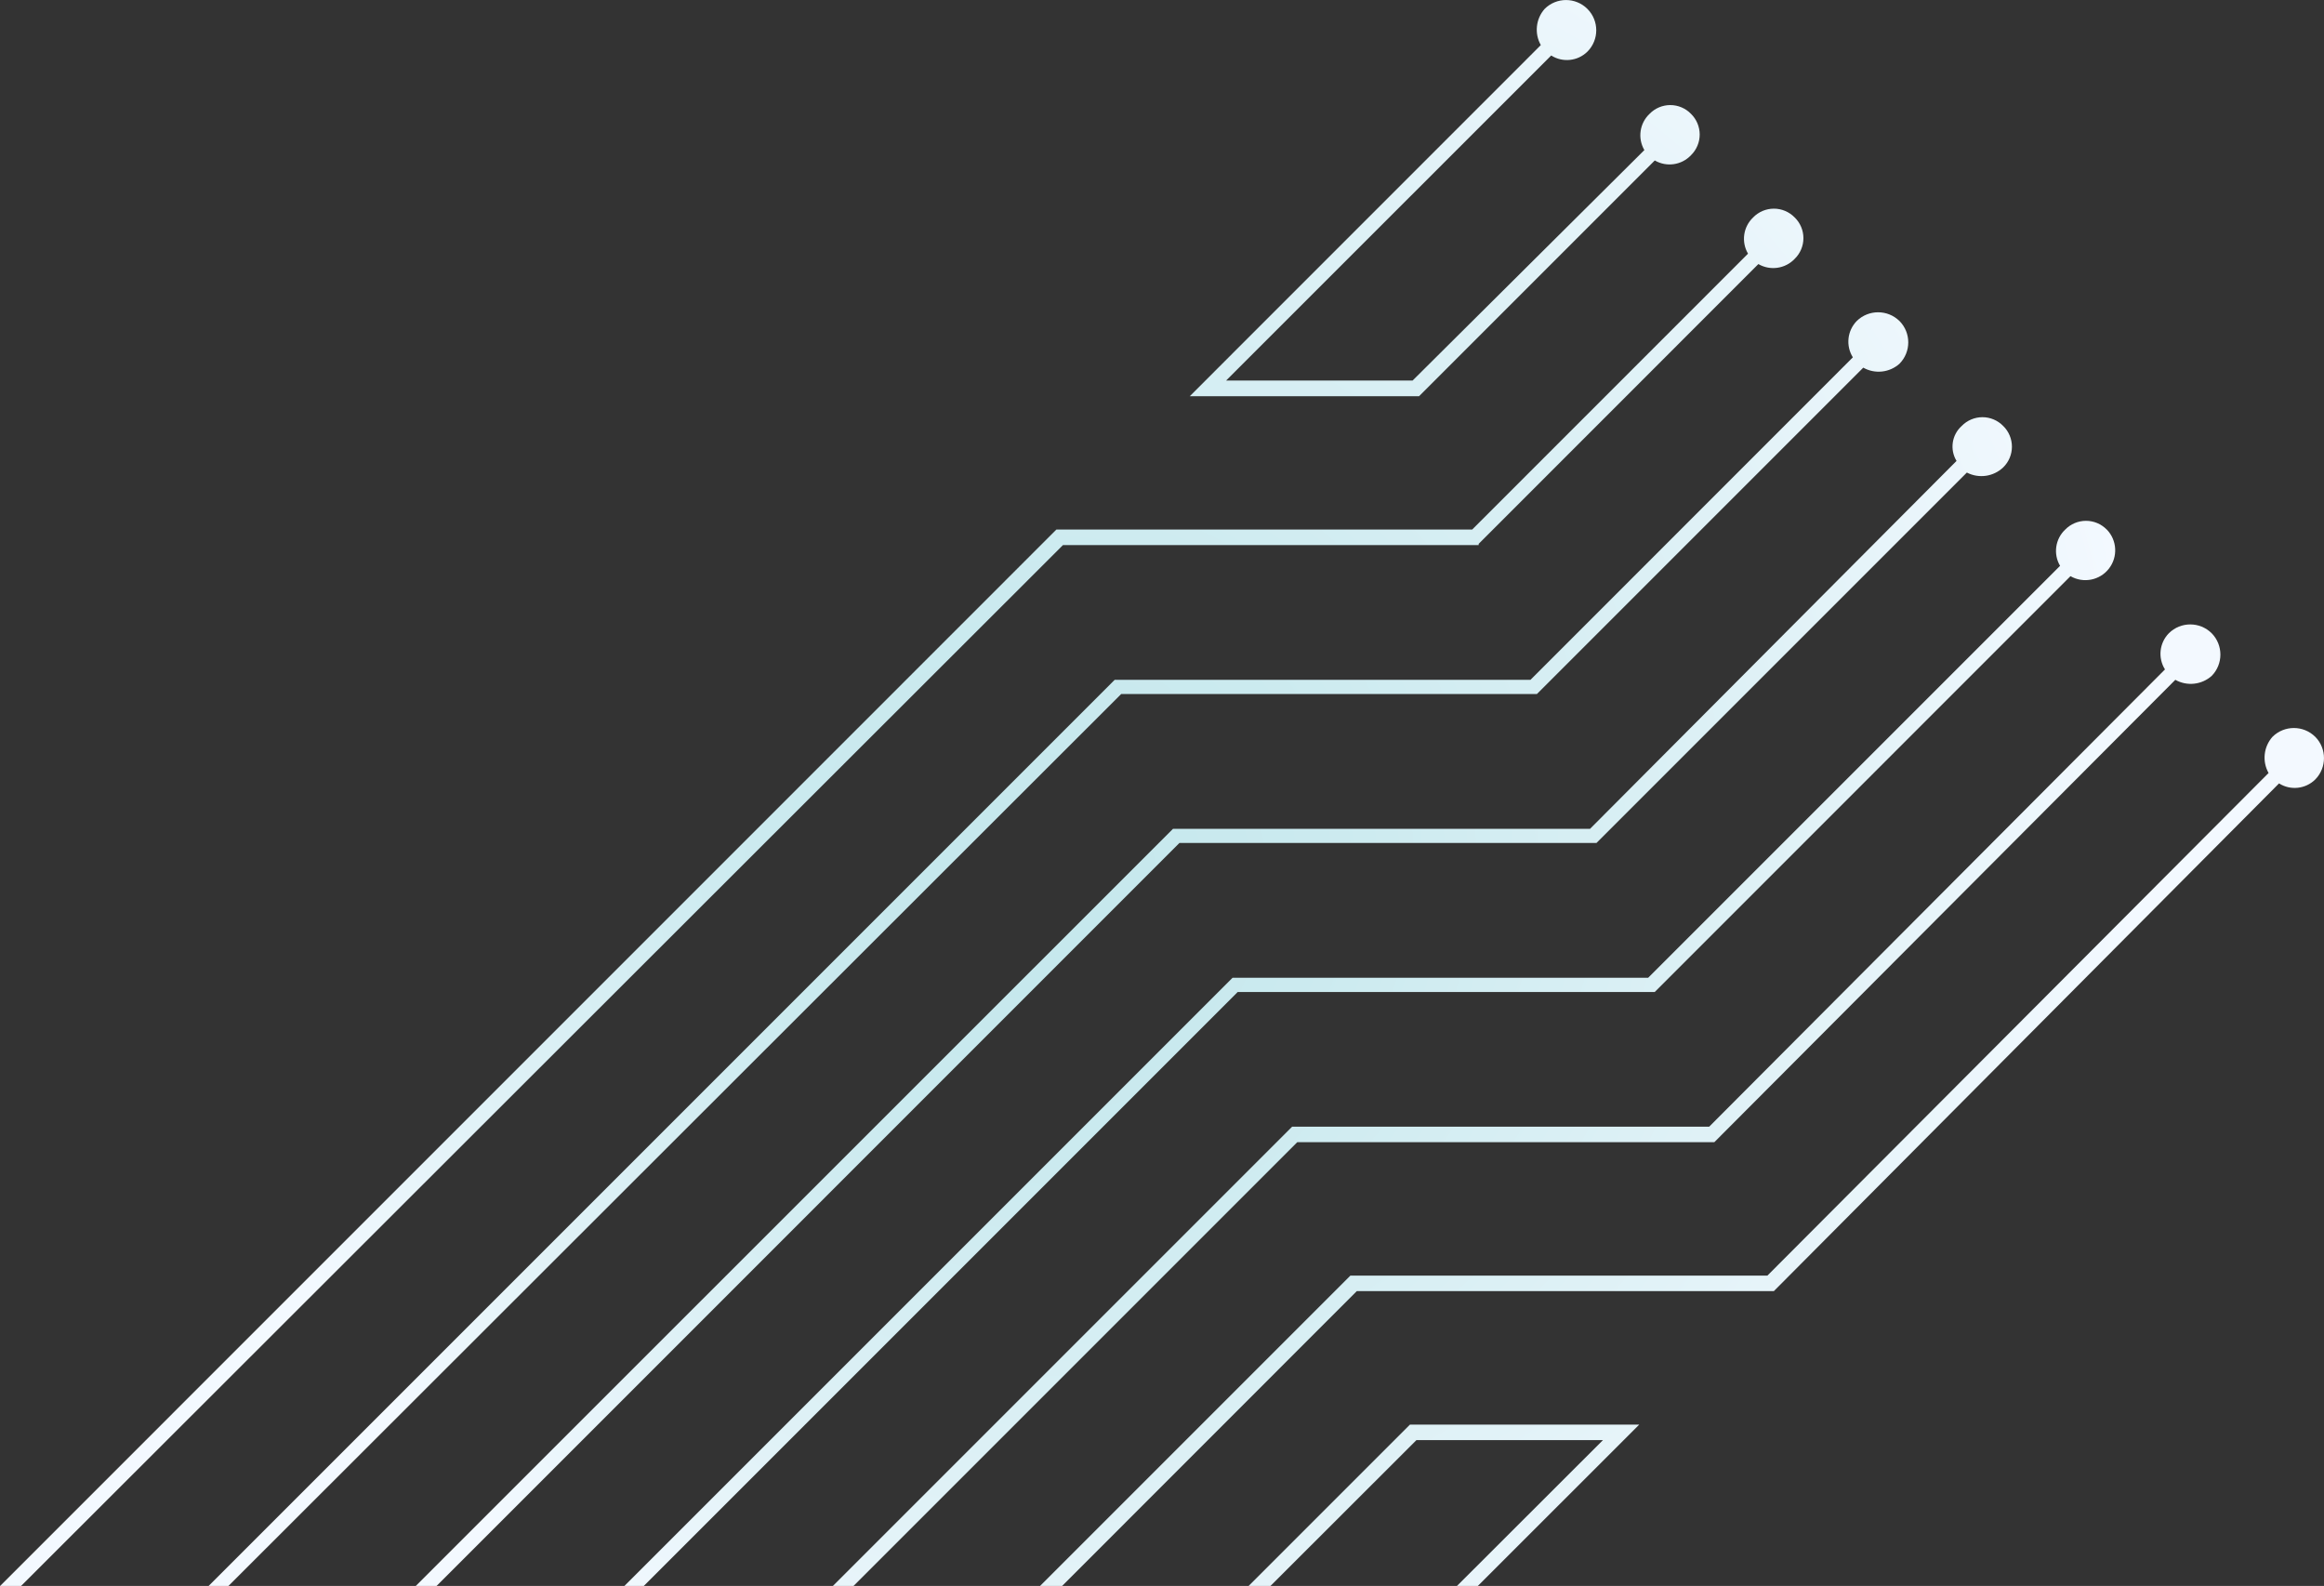 <?xml version="1.0" encoding="UTF-8" standalone="no" ?>
<!DOCTYPE svg PUBLIC "-//W3C//DTD SVG 1.1//EN" "http://www.w3.org/Graphics/SVG/1.1/DTD/svg11.dtd">
<svg xmlns="http://www.w3.org/2000/svg" xmlns:xlink="http://www.w3.org/1999/xlink" version="1.1" width="274.049" height="187.001" viewBox="0 0 274.049 187.001" xml:space="preserve">
<rect x="0" y="0" width="274.049" height="187.001" fill="#333333" stroke="none"/>
<desc>Created with Fabric.js 4.6.0</desc>
<defs>
</defs>
<g transform="matrix(1 0 0 1 137.02 93.51)" id="EFwtCXEVnl44vKzV3x0Fy"  >
<radialGradient id="SVGID_0" gradientUnits="objectBoundingBox" gradientTransform="matrix(0.68 0 0 1 0.16 0)"  cx="0.5" cy="0.5" r="0.627" fx="0.393" fy="0.573">
<stop offset="0%" style="stop-color:rgb(196,231,236);stop-opacity: 1"/>
<stop offset="28.3%" style="stop-color:rgb(203,234,239);stop-opacity: 1"/>
<stop offset="71.7%" style="stop-color:rgb(225,242,247);stop-opacity: 1"/>
<stop offset="100%" style="stop-color:rgb(243,249,255);stop-opacity: 1"/>
</radialGradient>
<path style="stroke: none; stroke-width: 1; stroke-dasharray: none; stroke-linecap: butt; stroke-dashoffset: 0; stroke-linejoin: miter; stroke-miterlimit: 4; fill: url(#SVGID_0); fill-rule: nonzero; opacity: 1;" vector-effect="non-scaling-stroke"  transform=" translate(-173.02, -153.49)" d="M 202.263 227.961 L 183.224 247 L 185.8 247 L 203.03 229.787 L 225.025 229.787 L 207.792 247 L 210.253 247 L 229.3 227.961 z M 235.4 73.4 C 234.76 72.741 233.88 72.369 232.962 72.369 C 232.043 72.369 231.163 72.741 230.523 73.4 C 229.345 74.507 229.089 76.282 229.905 77.677 L 202.573 104.853 L 180.582 104.853 L 218.92 66.523 C 220.275 67.383 222.043 67.196 223.188 66.071 C 224.58 64.679 224.58 62.421 223.188 61.029 C 221.796 59.637 219.538 59.637 218.146 61.029 C 217.101 62.21 216.92 63.923 217.694 65.297 L 176.3 106.7 L 203.337 106.7 L 231.134 78.9 C 232.528 79.711 234.297 79.455 235.403 78.282 C 236.06 77.64 236.43 76.759 236.43 75.84 C 236.429 74.921 236.058 74.042 235.4 73.4 z M 247.623 85.614 C 246.981 84.955 246.1 84.583 245.18 84.583 C 244.26 84.583 243.379 84.955 242.737 85.614 C 241.562 86.724 241.31 88.498 242.129 89.891 L 209.6 122.422 L 160.569 122.422 L 36 247 L 38.469 247 L 161.343 124.257 L 210.366 124.257 L 210.366 124.109 L 243.349 91.117 C 244.744 91.927 246.513 91.675 247.626 90.508 C 248.288 89.866 248.662 88.983 248.662 88.061 C 248.662 87.139 248.288 86.256 247.626 85.614 z M 259.985 97.828 C 258.586 96.46 256.351 96.46 254.952 97.828 C 253.829 98.98 253.638 100.75 254.491 102.114 L 216.477 140.14 L 167.446 140.14 L 60.585 247 L 62.924 247 L 168.211 141.817 L 217.233 141.817 L 255.719 103.331 C 257.094 104.108 258.811 103.923 259.988 102.871 C 261.37 101.474 261.37 99.225 259.988 97.828 z M 309.016 146.86 C 307.62 145.477 305.37 145.477 303.974 146.86 C 302.926 148.039 302.741 149.752 303.513 151.128 L 244.413 210.392 L 195.239 210.392 L 158.631 247 L 161.231 247 L 196 212.217 L 245.179 212.217 L 304.747 152.354 C 306.104 153.211 307.872 153.02 309.015 151.893 C 310.39 150.498 310.392 148.257 309.019 146.86 z M 296.8 134.645 C 295.403 133.263 293.155 133.263 291.758 134.645 C 290.634 135.79 290.443 137.556 291.297 138.914 L 237.55 192.831 L 188.371 192.831 L 134.2 247 L 136.634 247 L 188.978 194.657 L 238.157 194.657 L 292.517 140.14 C 293.898 140.917 295.619 140.732 296.803 139.679 C 298.177 138.282 298.175 136.041 296.8 134.645 z M 284.429 122.422 C 283.785 121.763 282.903 121.392 281.982 121.392 C 281.061 121.392 280.179 121.763 279.535 122.422 C 278.357 123.53 278.104 125.307 278.926 126.7 L 230.356 175.27 L 181.347 175.27 L 109.617 247 L 111.9 247 L 181.952 176.948 L 231.131 176.948 L 280.154 127.917 C 281.675 128.794 283.61 128.415 284.687 127.029 C 285.765 125.643 285.656 123.675 284.431 122.417 z M 272.22 110.208 C 271.578 109.546 270.695 109.172 269.773 109.172 C 268.85 109.172 267.967 109.546 267.325 110.208 C 266.156 111.256 265.901 112.988 266.717 114.329 L 223.5 157.709 L 174.322 157.709 L 85.014 247 L 87.466 247 L 175.079 159.378 L 224.258 159.378 L 267.934 115.7 C 269.346 116.433 271.068 116.189 272.22 115.092 C 272.878 114.45 273.249 113.569 273.249 112.65 C 273.249 111.731 272.878 110.85 272.22 110.208 z" stroke-linecap="round" />
</g>
</svg>